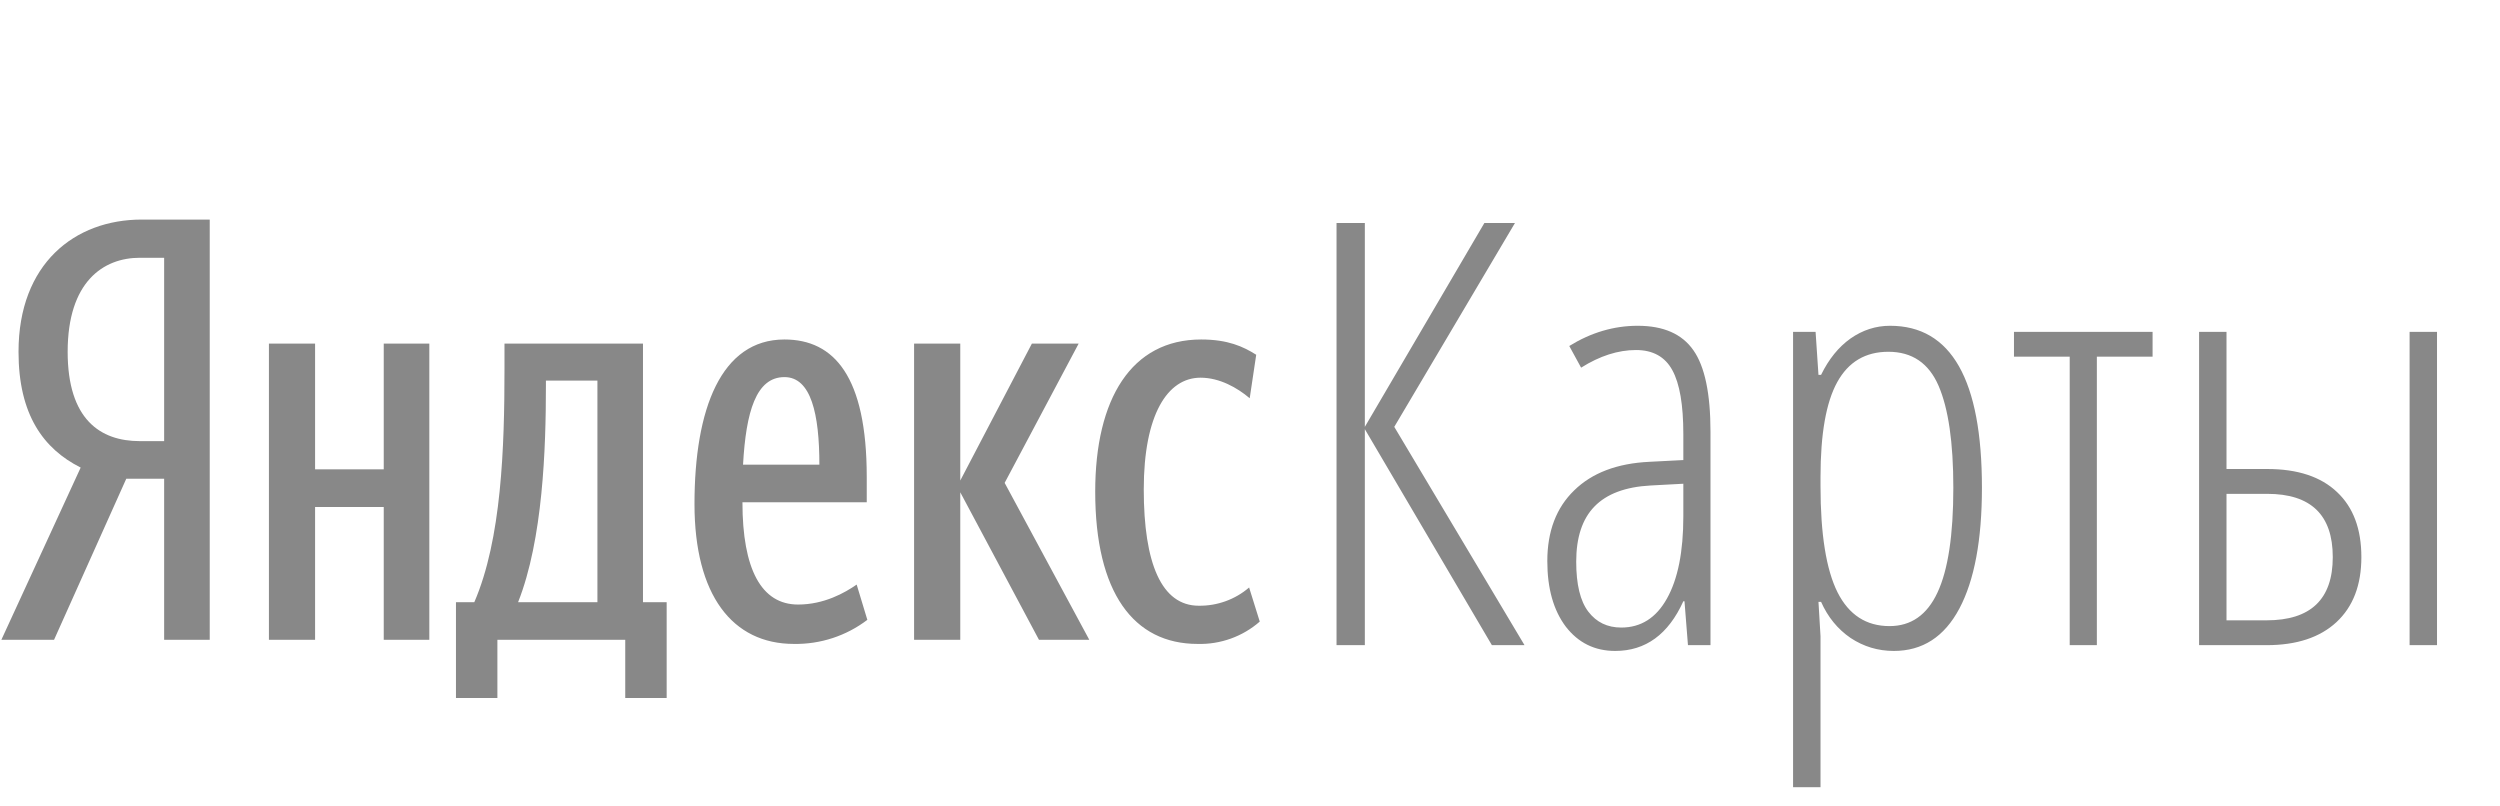 <svg width="93" height="30" viewBox="0 0 93 30" fill="none" xmlns="http://www.w3.org/2000/svg">
<g clip-path="url(#clip0_735_1467)">
<path d="M4.697 17.81L2.011 23.8H0.051L3.001 17.394C1.614 16.695 0.689 15.426 0.689 13.087C0.689 9.808 2.781 8.168 5.269 8.168H7.802V23.8H6.106V17.81H4.697ZM6.106 9.589H5.203C3.838 9.589 2.517 10.485 2.517 13.087C2.517 15.601 3.728 16.41 5.203 16.41H6.106V9.589Z" fill="#888888"/>
<path d="M15.971 12.782V23.801H14.275V18.86H11.721V23.801H10.004V12.782H11.721V17.46H14.275V12.782H15.971ZM24.8 25.965H23.259V23.801H18.503V25.965H16.962V22.402H17.644C18.657 20.062 18.767 16.652 18.767 13.722V12.782H23.919V22.402H24.8V25.965ZM22.224 14.159H20.308V14.356C20.308 16.674 20.198 20.062 19.273 22.402H22.224V14.159ZM29.534 23.954C27.244 23.954 25.835 22.139 25.835 18.751C25.835 15.209 26.826 12.629 29.182 12.629C31.032 12.629 32.243 14.006 32.243 17.745V18.685H27.619C27.619 21.177 28.323 22.489 29.688 22.489C30.657 22.489 31.428 22.052 31.868 21.746L32.265 23.058C31.483 23.654 30.52 23.97 29.534 23.954ZM27.641 17.286H30.481C30.481 15.405 30.173 14.028 29.182 14.028C28.125 14.028 27.751 15.318 27.641 17.286ZM35.722 18.313V23.801H34.004V12.782H35.722V17.876L38.386 12.782H40.126L37.373 17.963L40.522 23.801H38.65L35.722 18.313ZM40.742 18.291C40.742 14.837 42.085 12.629 44.684 12.629C45.674 12.629 46.247 12.891 46.731 13.197L46.489 14.815C46.027 14.422 45.366 14.05 44.661 14.05C43.428 14.05 42.548 15.427 42.548 18.204C42.548 20.959 43.208 22.533 44.595 22.533C45.282 22.542 45.948 22.301 46.467 21.855L46.863 23.123C46.226 23.68 45.4 23.977 44.551 23.954C42.173 23.954 40.742 22.052 40.742 18.291Z" fill="#888888"/>
</g>
<path d="M50.772 15.879L55.219 8.295H56.357L51.867 15.879L56.712 24H55.498L50.772 15.965V24H49.719V8.295H50.772V15.879ZM62.792 24L62.663 22.367H62.62C62.062 23.599 61.217 24.215 60.085 24.215C59.326 24.215 58.714 23.914 58.248 23.312C57.79 22.704 57.56 21.891 57.56 20.874C57.56 19.764 57.894 18.887 58.56 18.242C59.226 17.59 60.16 17.236 61.363 17.179L62.62 17.114V16.148C62.62 15.059 62.484 14.268 62.212 13.773C61.94 13.272 61.489 13.021 60.858 13.021C60.192 13.021 59.512 13.24 58.817 13.677L58.377 12.871C59.186 12.37 60.035 12.119 60.923 12.119C61.883 12.119 62.574 12.424 62.996 13.032C63.419 13.634 63.63 14.644 63.63 16.061V24H62.792ZM60.31 23.345C61.041 23.345 61.607 22.987 62.008 22.27C62.416 21.547 62.62 20.527 62.62 19.209V17.995L61.406 18.06C60.468 18.11 59.77 18.371 59.312 18.844C58.86 19.309 58.635 19.993 58.635 20.895C58.635 21.741 58.785 22.36 59.086 22.754C59.387 23.148 59.795 23.345 60.31 23.345ZM70.451 24.215C69.864 24.215 69.327 24.054 68.84 23.731C68.36 23.402 67.995 22.954 67.744 22.389H67.647L67.723 23.667V29.285H66.702V12.345H67.54L67.647 13.945H67.744C68.031 13.358 68.396 12.907 68.84 12.592C69.291 12.277 69.782 12.119 70.311 12.119C72.589 12.119 73.728 14.128 73.728 18.145C73.728 20.086 73.448 21.583 72.89 22.636C72.331 23.689 71.518 24.215 70.451 24.215ZM70.247 13.086C69.395 13.086 68.761 13.462 68.346 14.214C67.93 14.966 67.723 16.144 67.723 17.748V18.081C67.723 19.871 67.934 21.189 68.356 22.034C68.779 22.872 69.424 23.291 70.29 23.291C71.092 23.291 71.686 22.876 72.073 22.045C72.467 21.207 72.664 19.907 72.664 18.145C72.664 16.463 72.481 15.199 72.116 14.354C71.751 13.508 71.128 13.086 70.247 13.086ZM80.076 12.345V13.269H78.003V24H76.993V13.269H74.92V12.345H80.076ZM90.657 24H89.637V12.345H90.657V24ZM82.826 17.447H84.341C85.472 17.447 86.339 17.734 86.94 18.307C87.542 18.872 87.843 19.678 87.843 20.724C87.843 21.762 87.535 22.568 86.919 23.141C86.303 23.713 85.436 24 84.319 24H81.806V12.345H82.826V17.447ZM82.826 18.371V23.076H84.319C85.959 23.076 86.779 22.292 86.779 20.724C86.779 19.155 85.966 18.371 84.341 18.371H82.826Z" fill="#888888"/>
<defs>
<clipPath id="clip0_735_1467">
<rect width="47" height="18" fill="white" transform="translate(0 8)"/>
</clipPath>
</defs>
</svg>
